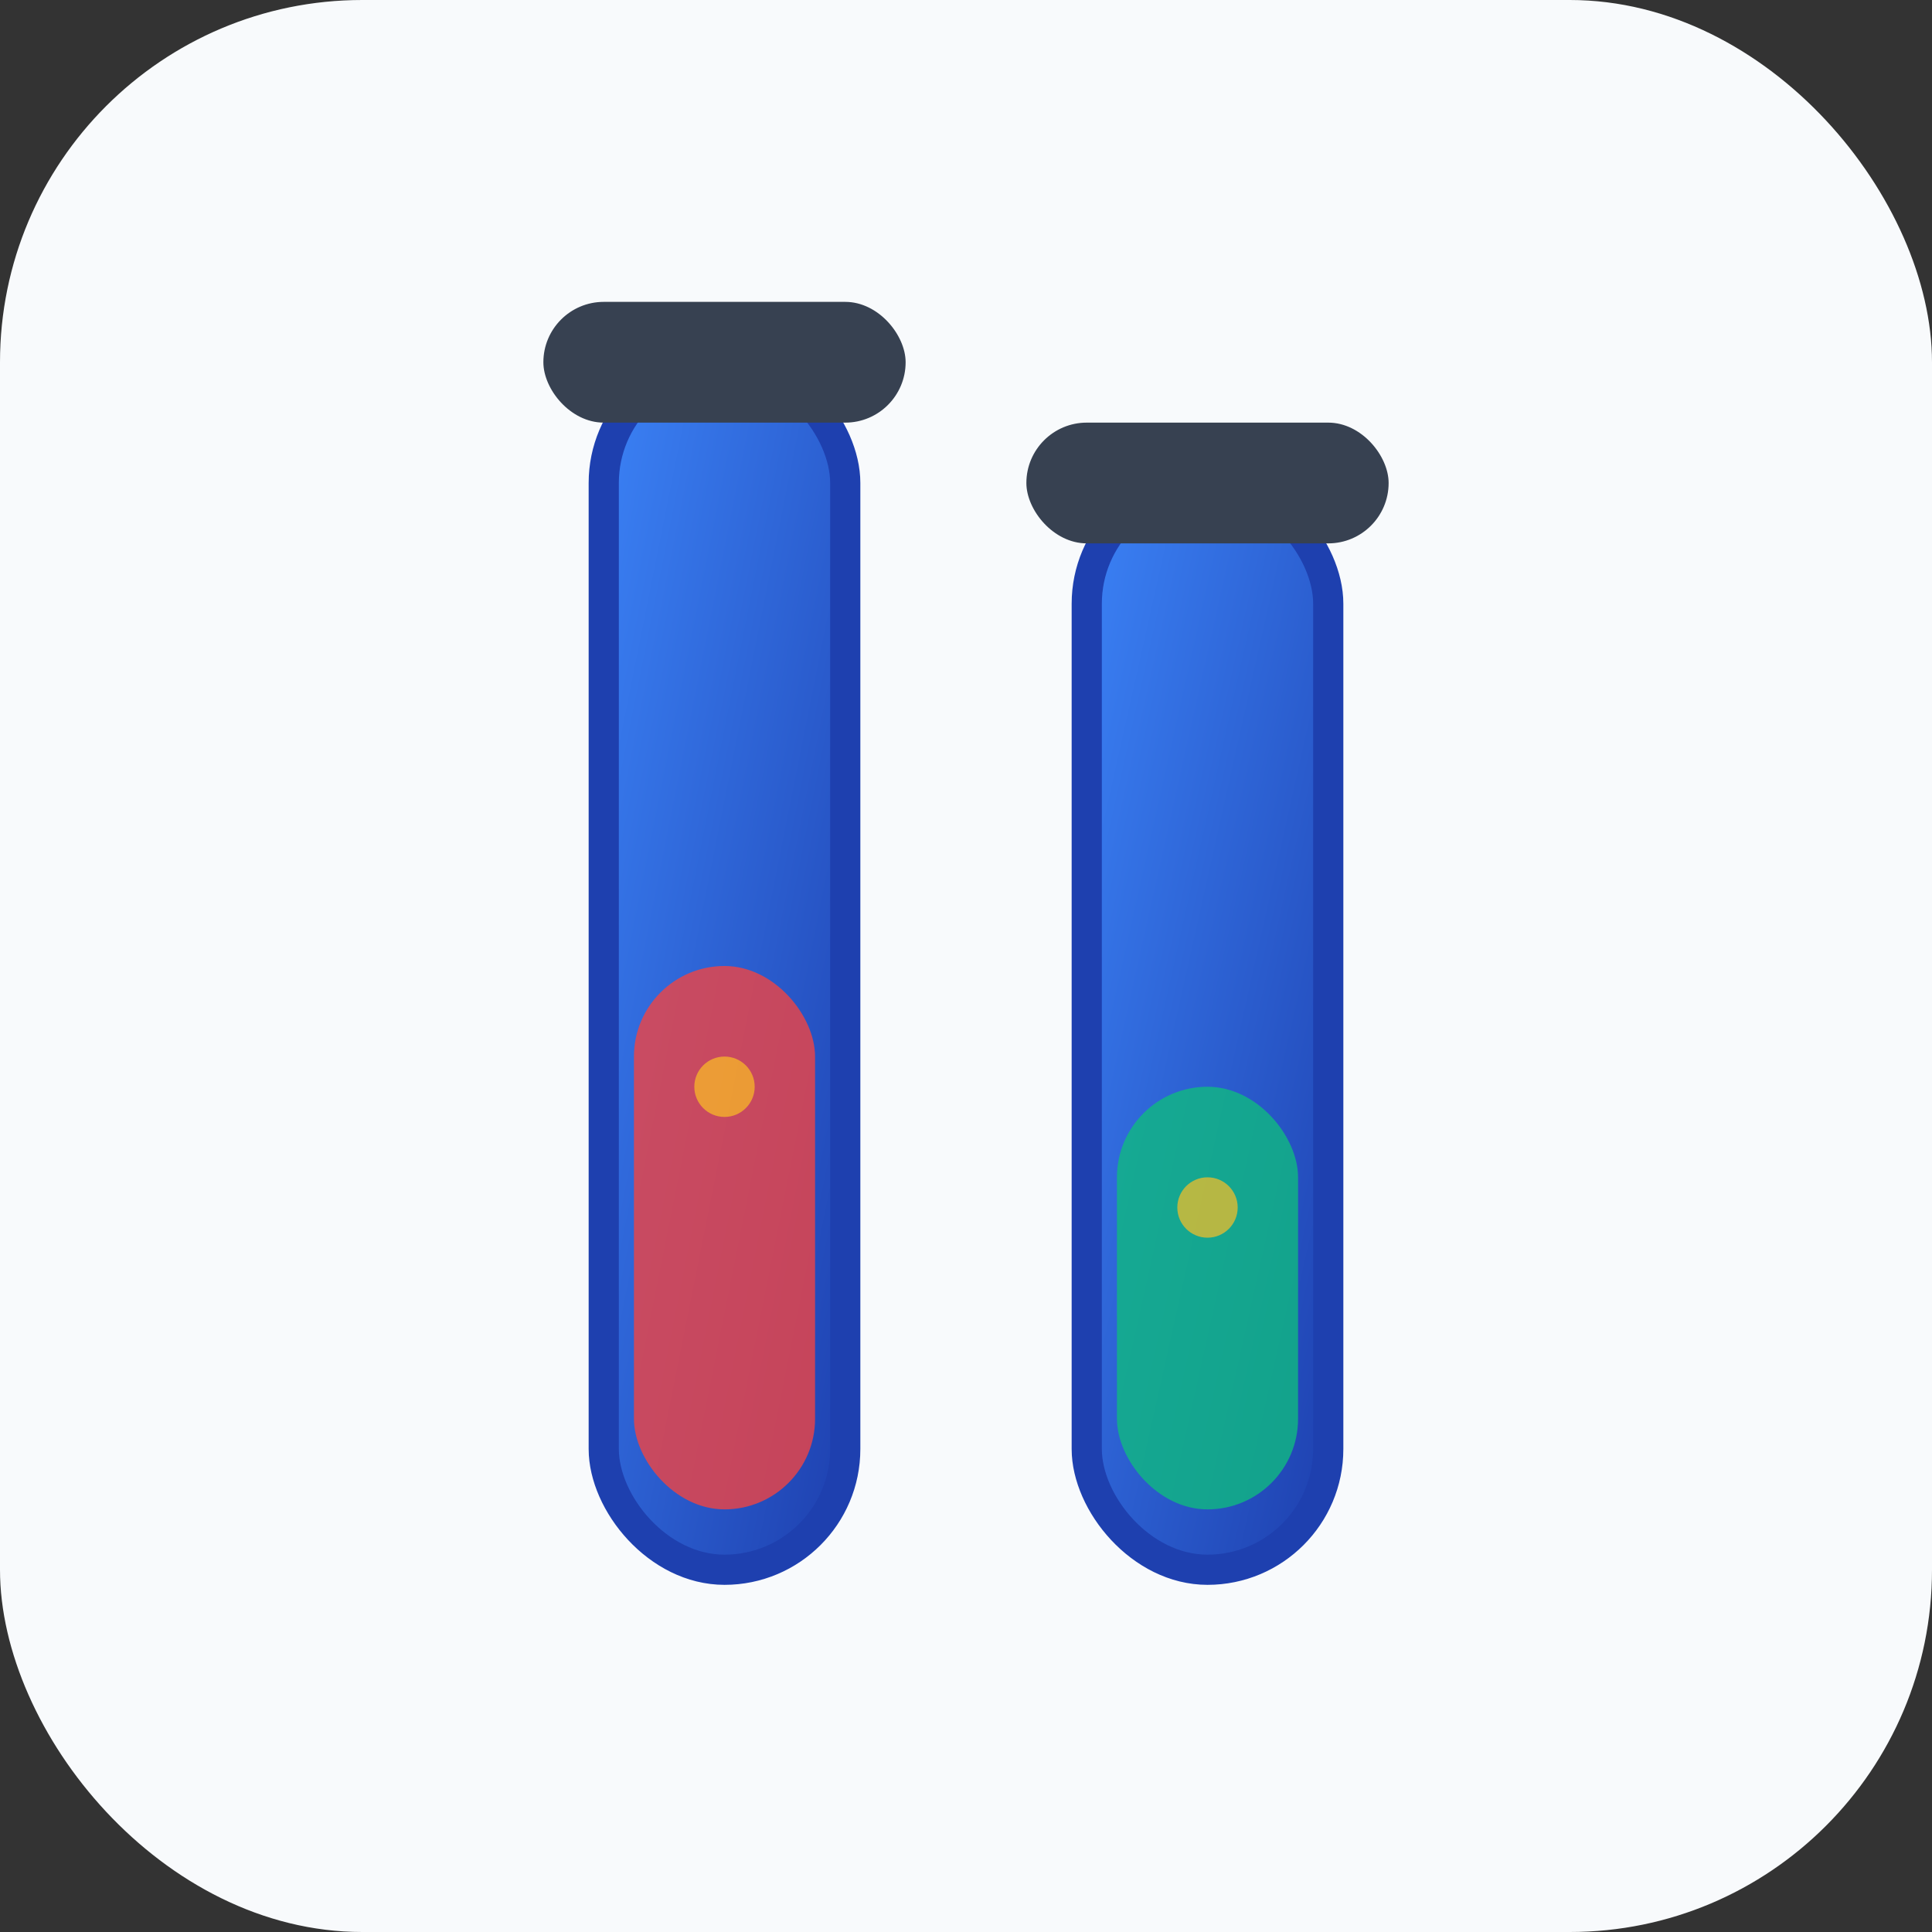 <svg xmlns="http://www.w3.org/2000/svg" viewBox="0 0 32 32" width="32" height="32">
  <rect x="0" y="0" width="32" height="32" fill="#333333" stroke="none"/>
  <defs>
    <linearGradient id="tubeGrad" x1="0%" y1="0%" x2="100%" y2="100%">
      <stop offset="0%" style="stop-color:#3B82F6"/>
      <stop offset="100%" style="stop-color:#1E40AF"/>
    </linearGradient>
  </defs>
  
  <!-- Background -->
  <rect width="32" height="32" rx="6" fill="#F8FAFC"/>
  
  <!-- Test Tube -->
  <rect x="10" y="6" width="4" height="20" rx="2" fill="url(#tubeGrad)" stroke="#1E40AF" stroke-width="0.5"/>
  
  <!-- Liquid -->
  <rect x="10.5" y="16" width="3" height="9" rx="1.5" fill="#EF4444" opacity="0.8"/>
  
  <!-- Tube Top -->
  <rect x="9" y="5" width="6" height="2" rx="1" fill="#374151"/>
  
  <!-- Second Tube -->
  <rect x="18" y="8" width="4" height="18" rx="2" fill="url(#tubeGrad)" stroke="#1E40AF" stroke-width="0.5"/>
  
  <!-- Liquid 2 -->
  <rect x="18.5" y="18" width="3" height="7" rx="1.5" fill="#10B981" opacity="0.8"/>
  
  <!-- Tube Top 2 -->
  <rect x="17" y="7" width="6" height="2" rx="1" fill="#374151"/>
  
  <!-- Small bubble -->
  <circle cx="12" cy="18" r="0.5" fill="#FBBF24" opacity="0.7"/>
  <circle cx="20" cy="20" r="0.5" fill="#FBBF24" opacity="0.7"/>
</svg>
